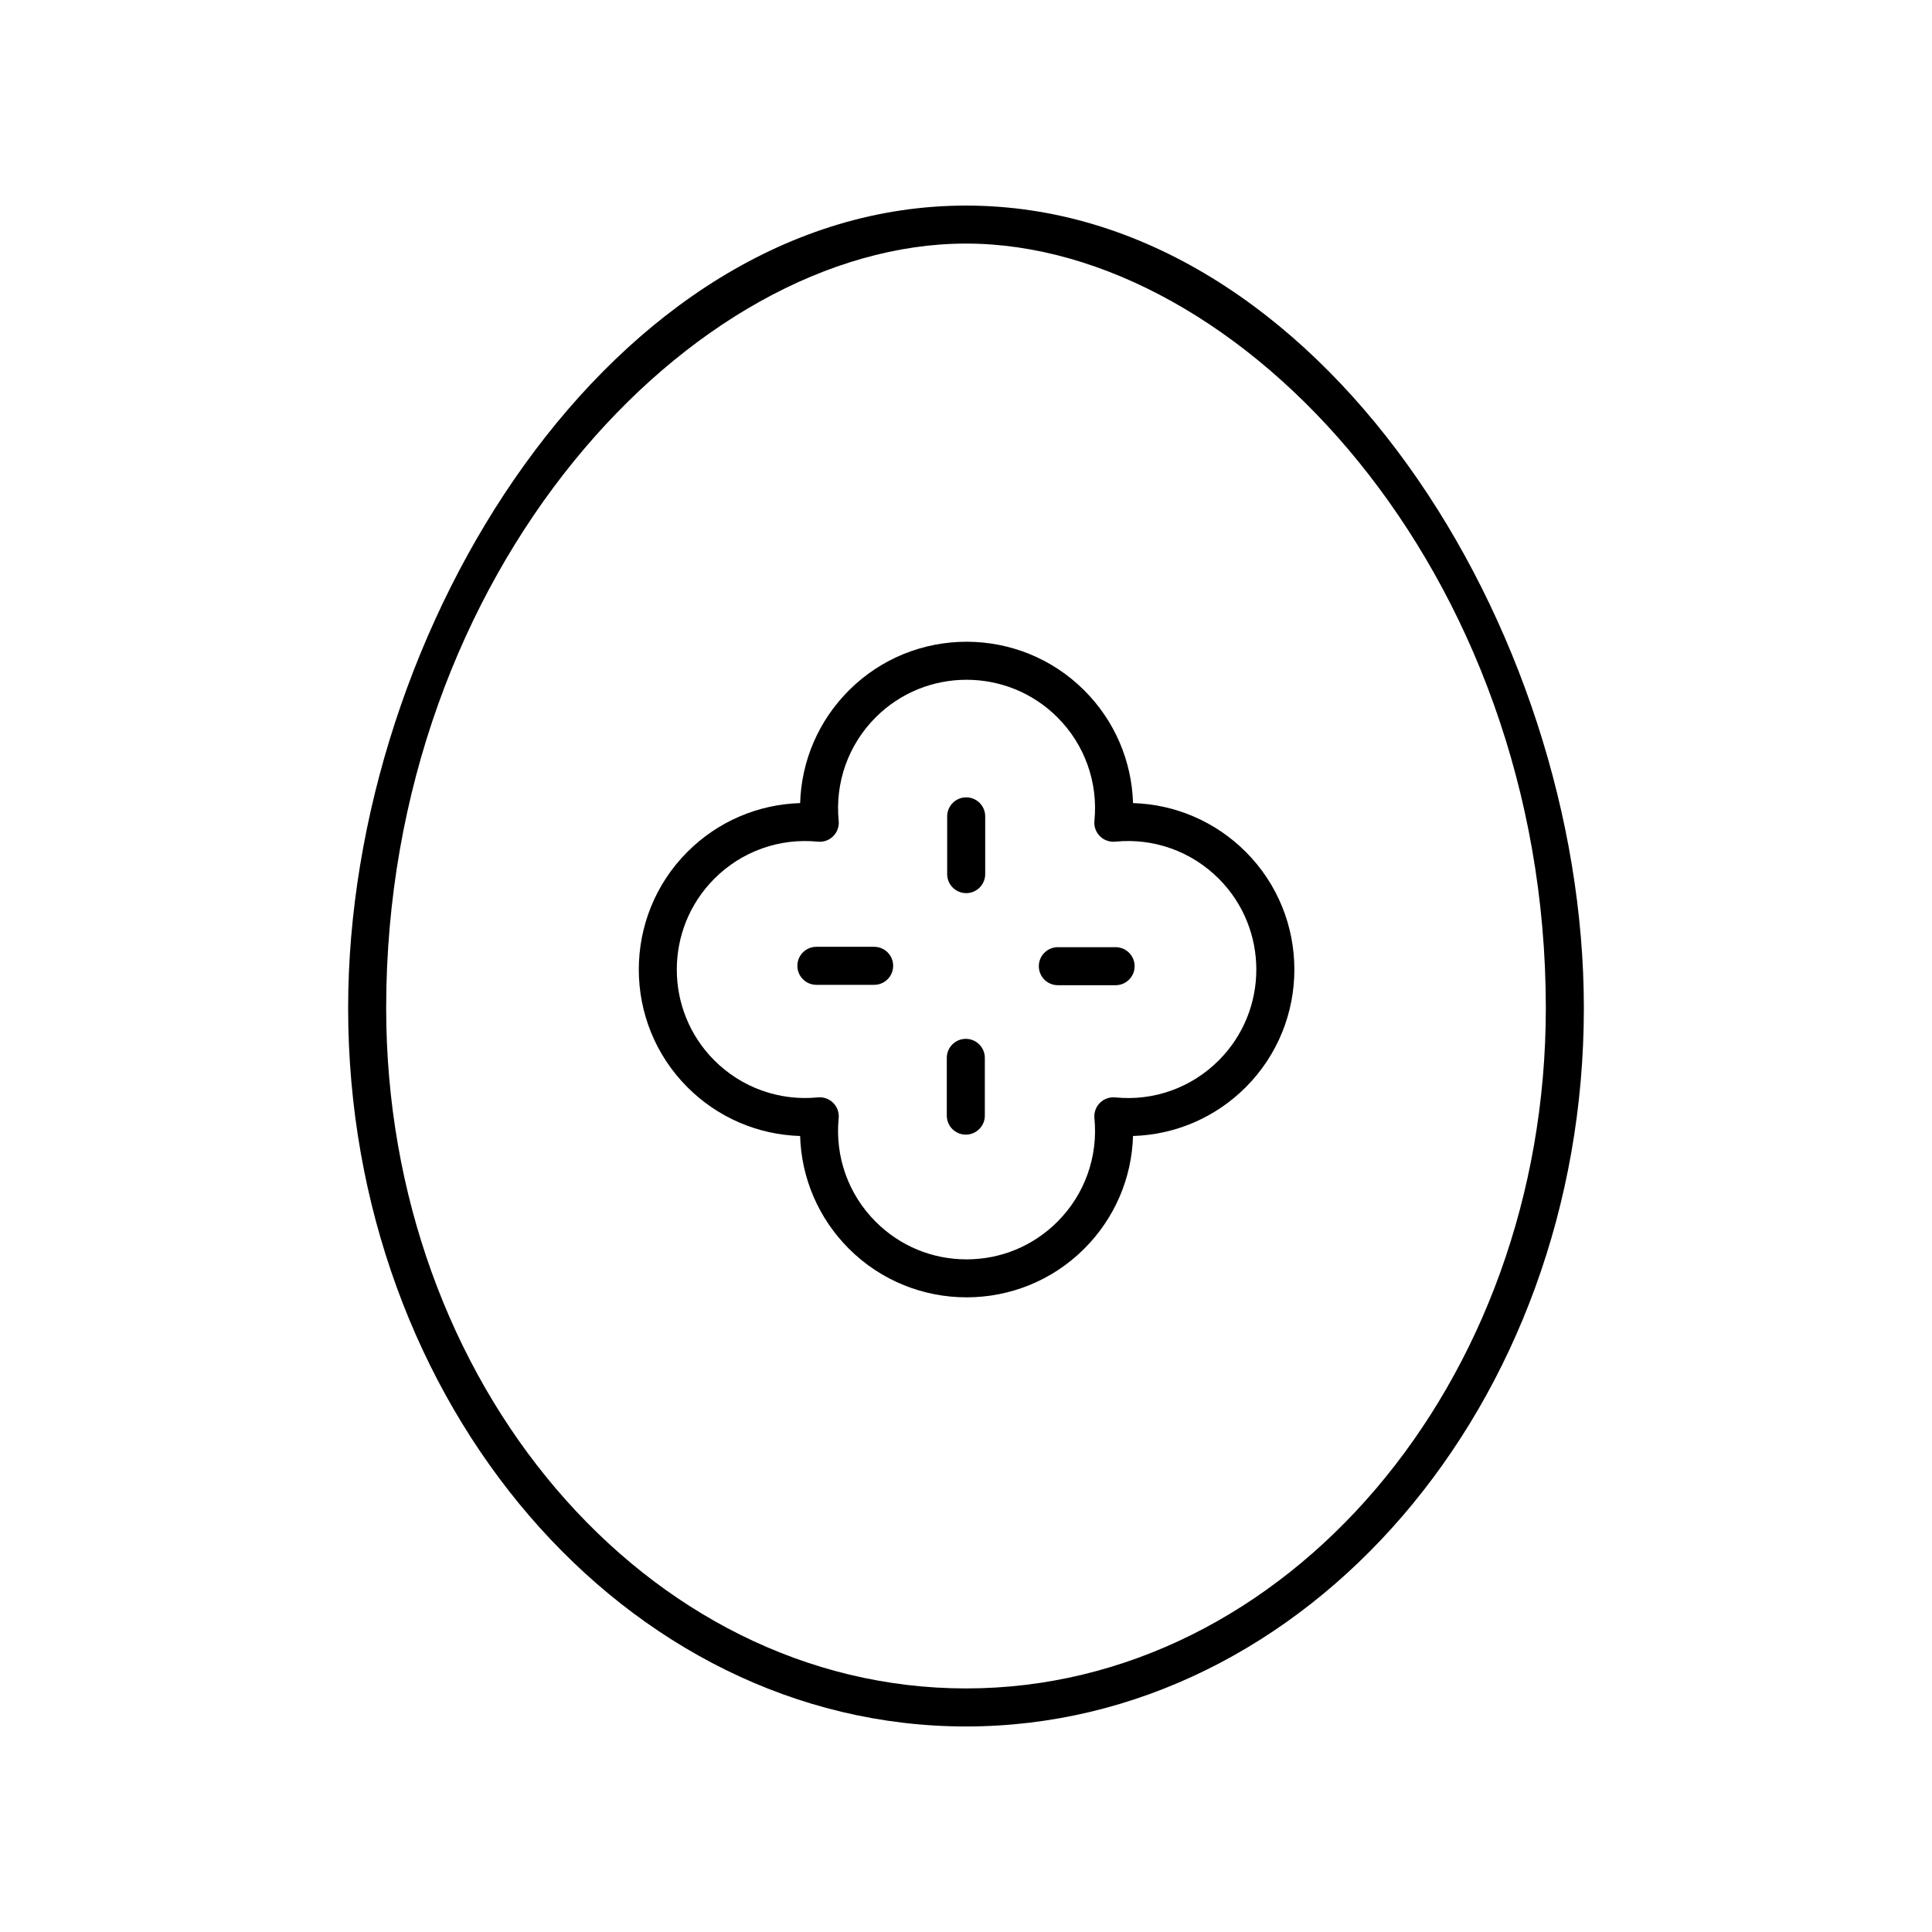 <?xml version="1.0" encoding="UTF-8"?>
<!-- Uploaded to: ICON Repo, www.svgrepo.com, Generator: ICON Repo Mixer Tools -->
<svg fill="#000000" width="800px" height="800px" version="1.1" viewBox="144 144 512 512" xmlns="http://www.w3.org/2000/svg">
 <g>
  <path d="m236.26 411.15c0 104.97 73.453 190.38 163.74 190.38s163.74-85.402 163.74-190.38c0-100.39-70.027-212.67-163.74-212.67-93.715 0-163.74 112.28-163.74 212.67zm163.74-202.6c72.535 0 153.66 86.641 153.66 202.6 0 99.418-68.93 180.3-153.66 180.3s-153.66-80.879-153.66-180.3c0-115.96 81.125-202.6 153.66-202.6z"/>
  <path d="m356.04 445.05c0.332 11.184 4.879 21.824 12.906 29.852 8.602 8.605 19.902 12.906 31.207 12.906 11.301 0 22.602-4.301 31.207-12.906 8.023-8.023 12.574-18.668 12.906-29.852 11.184-0.336 21.828-4.879 29.852-12.906 17.207-17.207 17.207-45.207 0-62.41-8.023-8.023-18.664-12.57-29.852-12.906-0.332-11.184-4.879-21.824-12.906-29.852-17.207-17.211-45.207-17.211-62.41 0-8.023 8.023-12.574 18.668-12.906 29.852-11.184 0.336-21.828 4.879-29.852 12.906-17.207 17.207-17.207 45.207 0 62.41 8.02 8.027 18.664 12.574 29.848 12.906zm-22.727-68.191c7.234-7.238 17.227-10.828 27.441-9.805 1.508 0.148 2.992-0.383 4.055-1.453 1.066-1.066 1.598-2.555 1.453-4.055-1.004-10.203 2.57-20.207 9.805-27.445 13.277-13.273 34.883-13.273 48.16 0 7.238 7.238 10.812 17.238 9.805 27.438-0.148 1.504 0.383 2.992 1.453 4.059 1.066 1.066 2.559 1.586 4.055 1.453 10.211-1.027 20.207 2.574 27.441 9.805 13.277 13.277 13.277 34.883 0 48.16-7.234 7.238-17.211 10.84-27.441 9.805-1.504-0.137-2.992 0.383-4.055 1.453-1.066 1.066-1.598 2.555-1.453 4.059 1.008 10.199-2.566 20.203-9.805 27.438-6.434 6.43-14.984 9.973-24.082 9.973s-17.648-3.543-24.082-9.973c-7.238-7.238-10.812-17.238-9.805-27.438 0.148-1.504-0.383-2.992-1.453-4.059-0.949-0.949-2.231-1.477-3.562-1.477-0.164 0-0.328 0.012-0.496 0.023-10.207 1.012-20.207-2.574-27.441-9.805-13.266-13.273-13.266-34.875 0.008-48.156z"/>
  <path d="m400.05 380.69c2.781 0 5.039-2.254 5.039-5.039v-15.305c0-2.785-2.254-5.039-5.039-5.039-2.781 0-5.039 2.254-5.039 5.039v15.305c0 2.785 2.254 5.039 5.039 5.039z"/>
  <path d="m360.35 404.99h15.309c2.781 0 5.039-2.254 5.039-5.039 0-2.785-2.254-5.039-5.039-5.039h-15.309c-2.781 0-5.039 2.254-5.039 5.039 0 2.785 2.258 5.039 5.039 5.039z"/>
  <path d="m399.95 444.69c2.781 0 5.039-2.254 5.039-5.039v-15.305c0-2.785-2.254-5.039-5.039-5.039-2.781 0-5.039 2.254-5.039 5.039v15.305c0 2.785 2.254 5.039 5.039 5.039z"/>
  <path d="m424.34 405.09h15.309c2.781 0 5.039-2.254 5.039-5.039s-2.254-5.039-5.039-5.039h-15.309c-2.781 0-5.039 2.254-5.039 5.039s2.258 5.039 5.039 5.039z"/>
 </g>
</svg>